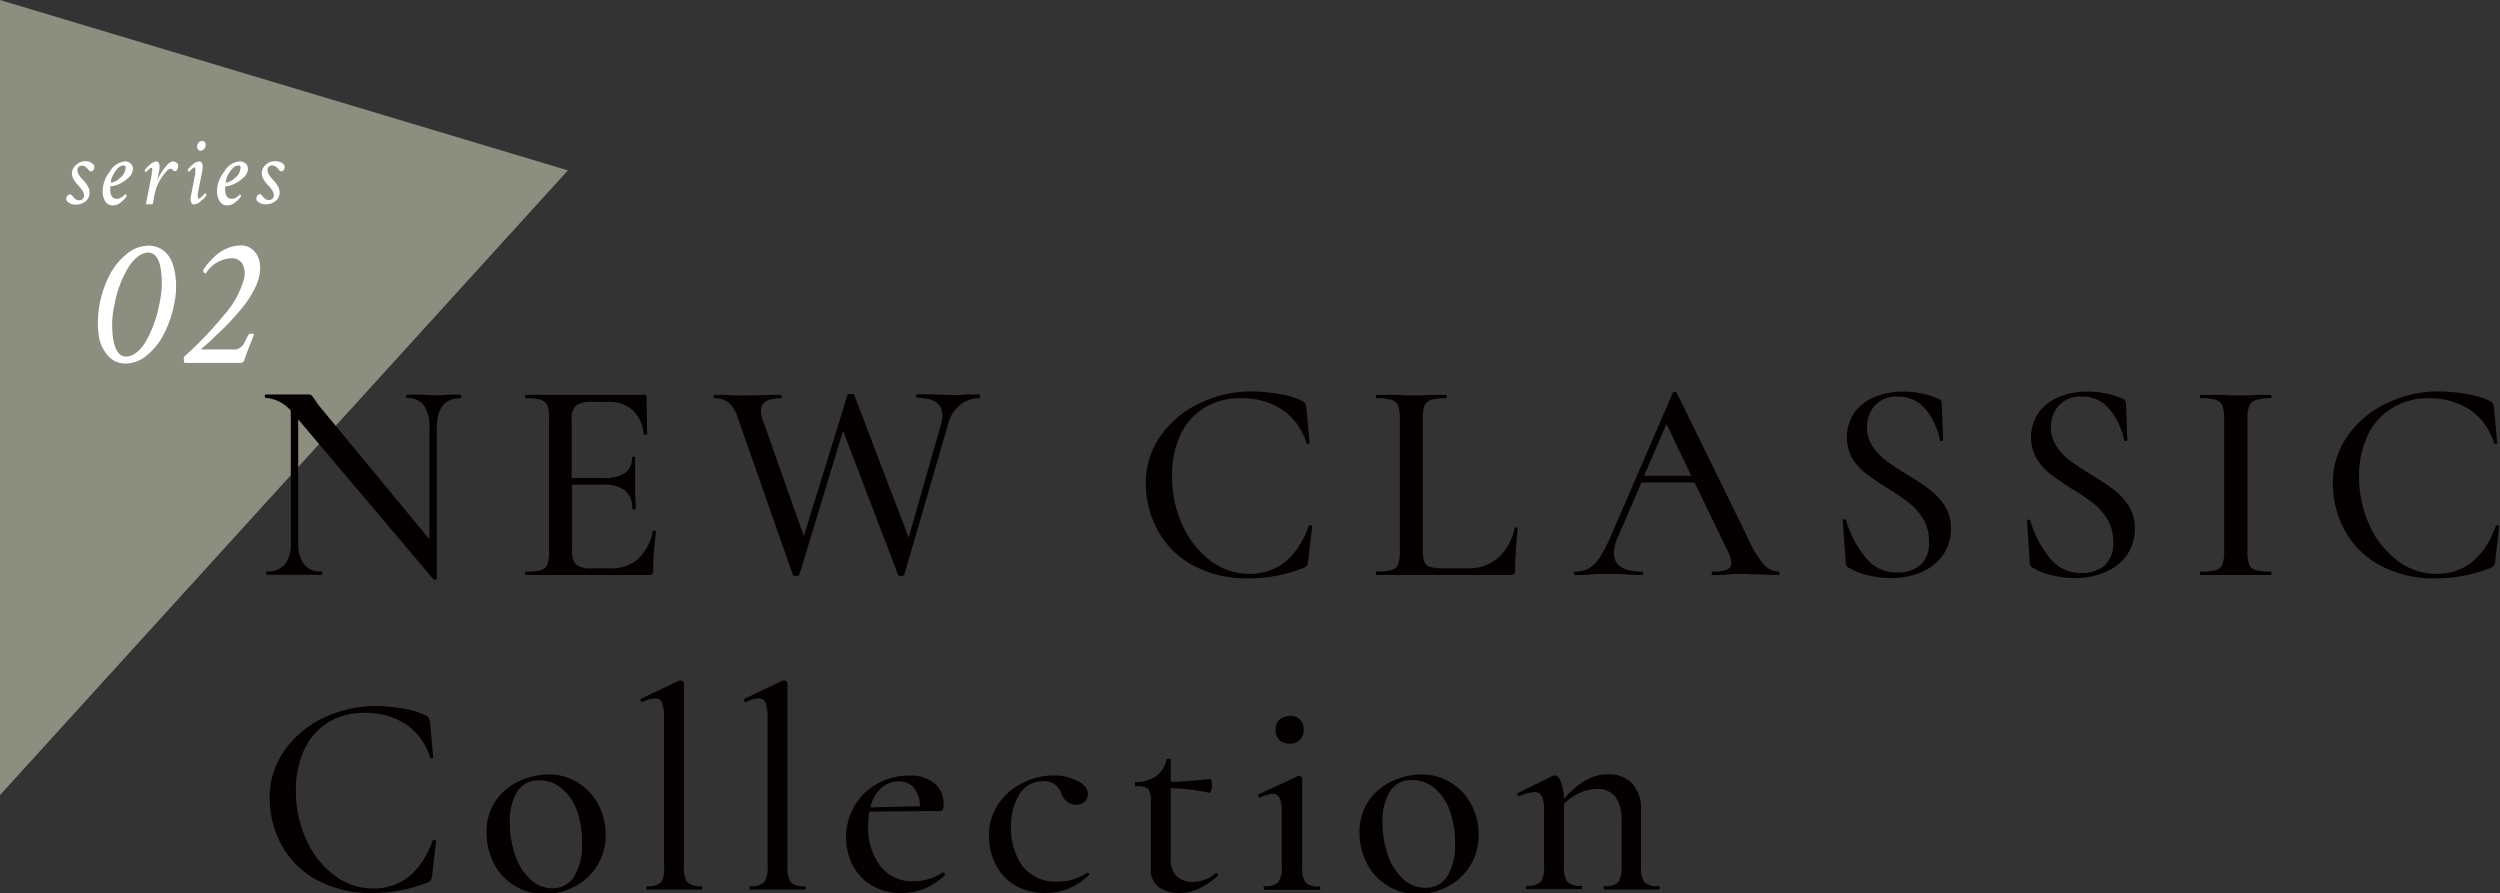 <svg xmlns="http://www.w3.org/2000/svg" viewBox="0 0 286.13 102.24"><rect x="0" y="0" width="286.13" height="102.24" fill="#333333" stroke="none"/><defs><style>.cls-1{fill:#8c8e80;}.cls-2{fill:#fff;}.cls-3{fill:#040000;}</style></defs><g id="レイヤー_2" data-name="レイヤー 2"><g id="text"><polygon class="cls-1" points="65 19.5 0 0 0 91 65 19.5"/><path class="cls-2" d="M9.74,18.45a1.26,1.26,0,0,1,1,.42.57.57,0,0,1-.05.59.33.33,0,0,1-.55,0,1.88,1.88,0,0,0-.31-.33.69.69,0,0,0-.48-.17A.44.44,0,0,0,9,19.1a.52.52,0,0,0-.14.36,1.2,1.2,0,0,0,.22.62,3.89,3.89,0,0,0,.48.58,2.87,2.87,0,0,1,.47.63,1.39,1.39,0,0,1,.22.75,1.23,1.23,0,0,1-.45,1,1.73,1.73,0,0,1-1.15.38,1.26,1.26,0,0,1-1-.42.4.4,0,0,1-.06-.22.61.61,0,0,1,.11-.35A.31.31,0,0,1,8,22.26a.35.35,0,0,1,.28.16,1.88,1.88,0,0,0,.31.33.69.69,0,0,0,.48.17.54.54,0,0,0,.4-.16.53.53,0,0,0,.15-.36,1.11,1.11,0,0,0-.22-.62,3.4,3.4,0,0,0-.47-.58,3.25,3.25,0,0,1-.48-.63,1.48,1.48,0,0,1-.22-.75,1.32,1.32,0,0,1,.45-.92A1.51,1.51,0,0,1,9.74,18.45Z"/><path class="cls-2" d="M14.25,18.48a.92.92,0,0,1,.74.27.85.85,0,0,1,.23.57,1.38,1.38,0,0,1-.5,1,4.13,4.13,0,0,1-1.1.75,2.65,2.65,0,0,1-1,.26s0,.13,0,.39a1.25,1.25,0,0,0,.19.76.62.62,0,0,0,.53.27.57.57,0,0,0,.18,0l.16-.05.15-.07.15-.1.13-.1.11-.09.08-.09s0,0,.05-.05l0,0s0,0,.08.11a.31.31,0,0,1,.07.15,3,3,0,0,1-.63.66,1.45,1.45,0,0,1-.93.39,1,1,0,0,1-.89-.45,2.24,2.24,0,0,1-.3-1.25,3.59,3.59,0,0,1,.81-2.15A2.22,2.22,0,0,1,14.25,18.48Zm-.11.46c-.35,0-.68.25-1,.76a2.54,2.54,0,0,0-.47,1.16,0,0,0,0,0,.05.05,1.84,1.84,0,0,0,1-.54,1.48,1.48,0,0,0,.65-1.09C14.42,19.05,14.32,18.94,14.14,18.94Z"/><path class="cls-2" d="M17.88,18.48a.33.33,0,0,1,.28.16.77.77,0,0,1,.1.42,2.84,2.84,0,0,1-.07.6l-.18.93a6.81,6.81,0,0,1,.84-1.38c.37-.48.68-.73.93-.73a.7.7,0,0,1,.61.36c0,.5-.13.75-.41.75-.06,0-.13-.05-.21-.14a.36.36,0,0,0-.26-.14c-.21,0-.54.32-1,1a5.1,5.1,0,0,0-.81,1.89l-.22,1.17a1.55,1.55,0,0,1-.37,0,1.9,1.9,0,0,1-.41,0l.67-3.44c0-.27.06-.42.06-.44,0-.19,0-.28-.11-.28a.21.21,0,0,0-.13.05l-.16.12-.15.15-.18.2s0,0-.08-.11a.37.37,0,0,1-.06-.15,2.8,2.8,0,0,1,.56-.59A1.29,1.29,0,0,1,17.88,18.48Z"/><path class="cls-2" d="M22.82,18.48a.33.33,0,0,1,.28.16.87.87,0,0,1,.1.42,3,3,0,0,1-.07.6l-.49,2.5a1.27,1.27,0,0,0,0,.28c0,.18,0,.28.11.28a.32.32,0,0,0,.16-.06l.19-.16a1.37,1.37,0,0,0,.17-.17l.15-.15.06-.08s.05,0,.09.11a.37.37,0,0,1,.06.15A3.5,3.5,0,0,1,23,23a1.32,1.32,0,0,1-.81.4.31.31,0,0,1-.28-.16.87.87,0,0,1-.1-.42,3.87,3.87,0,0,1,.08-.59l.46-2.34a2.91,2.91,0,0,0,0-.44c0-.19,0-.28-.11-.28a.19.19,0,0,0-.12.05.83.83,0,0,0-.16.12l-.15.15a1.59,1.59,0,0,0-.13.13l-.05.07s0,0-.09-.11a.37.37,0,0,1-.06-.15,2.92,2.92,0,0,1,.57-.59A1.24,1.24,0,0,1,22.82,18.48Zm.32-2.35a.37.37,0,0,1,.29.13.44.44,0,0,1,.11.31.67.67,0,0,1-.17.47.52.52,0,0,1-.43.2.31.31,0,0,1-.28-.14.53.53,0,0,1-.1-.34.64.64,0,0,1,.17-.44A.52.52,0,0,1,23.14,16.13Z"/><path class="cls-2" d="M27.4,18.48a.94.94,0,0,1,.75.27.85.85,0,0,1,.23.57,1.35,1.35,0,0,1-.51,1,3.84,3.84,0,0,1-1.1.75,2.66,2.66,0,0,1-1,.26s0,.13,0,.39a1.25,1.25,0,0,0,.2.76.61.61,0,0,0,.53.27.47.47,0,0,0,.17,0l.16-.05.16-.07.15-.1.12-.1.12-.09.07-.09,0-.05,0,0s0,0,.08.11a.37.37,0,0,1,.06.15,2.72,2.72,0,0,1-.62.66,1.49,1.49,0,0,1-.93.39,1,1,0,0,1-.89-.45,2.24,2.24,0,0,1-.31-1.25,3.6,3.6,0,0,1,.82-2.15A2.2,2.2,0,0,1,27.4,18.48Zm-.11.46c-.35,0-.68.25-1,.76a2.49,2.49,0,0,0-.46,1.16,0,0,0,0,0,0,.05,1.86,1.86,0,0,0,1.05-.54,1.47,1.47,0,0,0,.64-1.09C27.57,19.05,27.48,18.94,27.29,18.94Z"/><path class="cls-2" d="M31.52,18.45a1.26,1.26,0,0,1,1,.42.57.57,0,0,1-.05.59.33.33,0,0,1-.27.14.35.35,0,0,1-.28-.16,1.88,1.88,0,0,0-.31-.33.69.69,0,0,0-.48-.17.44.44,0,0,0-.37.16.52.52,0,0,0-.14.36,1.2,1.2,0,0,0,.22.62,4.62,4.62,0,0,0,.48.58,2.87,2.87,0,0,1,.47.63A1.39,1.39,0,0,1,32,22a1.23,1.23,0,0,1-.45,1,1.71,1.71,0,0,1-1.15.38,1.26,1.26,0,0,1-1-.42.4.4,0,0,1-.06-.22.61.61,0,0,1,.11-.35.31.31,0,0,1,.27-.16.33.33,0,0,1,.28.16,1.88,1.88,0,0,0,.31.33.69.69,0,0,0,.48.17.54.54,0,0,0,.4-.16.53.53,0,0,0,.15-.36,1.11,1.11,0,0,0-.22-.62,3.4,3.4,0,0,0-.47-.58,3.25,3.25,0,0,1-.48-.63,1.47,1.47,0,0,1-.21-.75,1.3,1.3,0,0,1,.44-.92A1.51,1.51,0,0,1,31.52,18.45Z"/><path class="cls-2" d="M11.39,34.86a12.55,12.55,0,0,1,1.14-3.36,7.53,7.53,0,0,1,2-2.45,3.9,3.9,0,0,1,2.46-.93,2.74,2.74,0,0,1,1.7.54,3.2,3.2,0,0,1,1.05,1.47,7.76,7.76,0,0,1,.4,2.14,9.36,9.36,0,0,1-.22,2.59,12.57,12.57,0,0,1-1.16,3.36,7.4,7.4,0,0,1-1.95,2.45,3.86,3.86,0,0,1-2.44.94,2.64,2.64,0,0,1-2.1-1,4.46,4.46,0,0,1-1-2.44A11.52,11.52,0,0,1,11.39,34.86Zm1.72,0A10.43,10.43,0,0,0,13,39.06c.25,1.17.72,1.75,1.44,1.75s1.57-.58,2.26-1.74a14,14,0,0,0,1.55-4.34,10.5,10.5,0,0,0,.12-4.14c-.23-1.12-.71-1.68-1.42-1.68s-1.56.57-2.26,1.7A12.36,12.36,0,0,0,13.11,34.84Z"/><path class="cls-2" d="M29.08,38.27c-.09.21-.26.65-.52,1.31s-.46,1.21-.59,1.63a.47.47,0,0,1-.47.33H21.12a1.23,1.23,0,0,1-.07-.69,43,43,0,0,0,4.56-4.76,10.33,10.33,0,0,0,2.31-4.16,2.42,2.42,0,0,0-.18-1.75,1.41,1.41,0,0,0-1.26-.62,3.66,3.66,0,0,0-2.93,1.74.29.29,0,0,1-.21-.14c-.07-.09-.1-.15-.09-.2a3.49,3.49,0,0,1,.45-.68,11.81,11.81,0,0,1,.88-.94,4.94,4.94,0,0,1,1.34-.88,4,4,0,0,1,1.63-.37,2,2,0,0,1,1.43.54,2.36,2.36,0,0,1,.71,1.29,3.88,3.88,0,0,1,0,1.59,5.4,5.4,0,0,1-.49,1.41,11.56,11.56,0,0,1-.77,1.36,15.81,15.81,0,0,1-1.08,1.4c-.45.51-.82.93-1.12,1.25s-.71.72-1.22,1.2l-1.05,1c-.18.17-.49.43-.91.8C23,40,23,40,23,40h3.58A2.58,2.58,0,0,0,27,40a.93.93,0,0,0,.36-.14l.26-.17a1,1,0,0,0,.23-.27c.09-.15.15-.24.17-.29l.18-.36a3.34,3.34,0,0,1,.19-.37.35.35,0,0,1,.31-.21C28.94,38.19,29.05,38.22,29.08,38.27Z"/><path class="cls-3" d="M52.78,45.39c0,.13,0,.19-.1.19C50.88,45.58,50,46.73,50,49V66.24s0,.08-.14.1a.25.25,0,0,1-.22,0L34.13,48V62a4.17,4.17,0,0,0,.65,2.57,2.33,2.33,0,0,0,2,.83c.07,0,.1.06.1.19s0,.2-.1.2q-.85,0-1.32,0l-1.68,0-1.78,0c-.33,0-.82,0-1.46,0,0,0-.06-.06-.06-.2s0-.19.06-.19a2.56,2.56,0,0,0,2.1-.83A4,4,0,0,0,33.28,62V47a4.18,4.18,0,0,0-2.88-1.46c-.06,0-.09-.06-.09-.19s0-.2.09-.2l1.29,0c.27,0,.64,0,1.12,0l1.72,0c.2,0,.45,0,.76,0a.56.56,0,0,1,.38.11,4.65,4.65,0,0,1,.38.51,10.3,10.3,0,0,0,.82,1.09L49.15,61.72V49a4.37,4.37,0,0,0-.63-2.6,2.27,2.27,0,0,0-1.94-.84s-.07-.06-.07-.19,0-.2.07-.2l1.32,0c.66,0,1.22.07,1.68.07s1,0,1.71-.07l1.39,0C52.75,45.19,52.78,45.25,52.78,45.39Z"/><path class="cls-3" d="M74.82,60.73a.35.35,0,0,1,.18.05c.06,0,.09.06.09.08a32.57,32.57,0,0,0-.33,4.46.64.64,0,0,1-.1.38.56.56,0,0,1-.4.11H60.2c-.06,0-.1-.06-.1-.2s0-.19.1-.19a6.28,6.28,0,0,0,1.72-.17,1.12,1.12,0,0,0,.73-.64,4.17,4.17,0,0,0,.19-1.47V47.86a4,4,0,0,0-.19-1.45,1.2,1.2,0,0,0-.75-.65,5.85,5.85,0,0,0-1.7-.18c-.06,0-.1-.06-.1-.19s0-.2.1-.2H73.67c.22,0,.33.1.33.29l.06,4.16q0,.11-.18.12t-.21-.09a4.32,4.32,0,0,0-1.29-2.75A4,4,0,0,0,69.61,46H67.93a3.27,3.27,0,0,0-2,.41,2,2,0,0,0-.5,1.6v6.7h3.63a4.2,4.2,0,0,0,2.48-.58,2.06,2.06,0,0,0,.79-1.8s.06-.06.18-.06.18,0,.18.06l0,2.78,0,1.48c.05.71.07,1.26.07,1.65,0,.05-.07.07-.2.07s-.2,0-.2-.07a2.6,2.6,0,0,0-.8-2.09,4,4,0,0,0-2.6-.68H65.48V63a2.2,2.2,0,0,0,.45,1.61,2.68,2.68,0,0,0,1.8.43h2.14A4.52,4.52,0,0,0,73,64a5.8,5.8,0,0,0,1.7-3.15S74.73,60.73,74.82,60.73Z"/><path class="cls-3" d="M112.17,45.39c0,.13,0,.19-.1.19a3.47,3.47,0,0,0-2.17.75,4.17,4.17,0,0,0-1.4,2.26l-5,17.19c0,.09-.12.13-.36.13s-.34,0-.36-.13L96.49,49.31l-5,16.47c0,.09-.12.13-.36.13s-.33,0-.39-.13L84.48,47.93a4.1,4.1,0,0,0-1.07-1.85,2.55,2.55,0,0,0-1.64-.5c-.06,0-.1-.06-.1-.19s0-.2.1-.2l1,0c.57,0,1.11.07,1.61.07,1.26,0,2.48,0,3.67-.07q.53,0,1.32,0c.06,0,.09.06.09.2s0,.19-.09.19c-1.52,0-2.28.49-2.28,1.46a3,3,0,0,0,.2,1L92,61.36l5-16.17c0-.07.18-.1.4-.1s.34,0,.36.1L104,61.52l3.69-12.93a4.72,4.72,0,0,0,.17-1.06q0-2-2.94-2s-.06-.06-.06-.19,0-.2.06-.2l1.75,0c1,0,1.82.07,2.54.07.42,0,.94,0,1.55-.07l1.36,0C112.13,45.19,112.17,45.25,112.17,45.39Z"/><path class="cls-3" d="M146.45,45.1a9.21,9.21,0,0,1,2.58.78.77.77,0,0,1,.34.28,1.56,1.56,0,0,1,.15.51l.36,4c0,.07,0,.11-.16.12s-.18,0-.2-.08a7.1,7.1,0,0,0-2.8-3.85A8.45,8.45,0,0,0,142,45.58a7.75,7.75,0,0,0-4.19,1.11,7.08,7.08,0,0,0-2.72,3.12,10.82,10.82,0,0,0-.94,4.65,13.28,13.28,0,0,0,1.18,5.64,10.41,10.41,0,0,0,3.22,4.08,7.3,7.3,0,0,0,4.44,1.5q4.75,0,6.8-5.45c0-.06,0-.09.13-.09a.48.48,0,0,1,.18,0c.06,0,.08,0,.08.1l-.46,4a1.23,1.23,0,0,1-.15.51.9.9,0,0,1-.38.25,16.91,16.91,0,0,1-6.2,1.19,12.89,12.89,0,0,1-6.67-1.6,10,10,0,0,1-3.92-4.08,11.25,11.25,0,0,1-1.26-5.18,9.21,9.21,0,0,1,1.7-5.46,11.47,11.47,0,0,1,4.49-3.73,13.62,13.62,0,0,1,6-1.34A19,19,0,0,1,146.45,45.1Z"/><path class="cls-3" d="M162.85,63a3.57,3.57,0,0,0,.18,1.33,1,1,0,0,0,.67.56,5.86,5.86,0,0,0,1.56.15h2.8a5,5,0,0,0,3.45-1.23,6.21,6.21,0,0,0,1.83-3.35q0-.11.18-.09t.18.12c-.19,1.93-.29,3.54-.29,4.82a.52.52,0,0,1-.12.38.56.56,0,0,1-.38.11H157.53s-.06-.06-.06-.2,0-.19.06-.19a6.6,6.6,0,0,0,1.74-.17,1.09,1.09,0,0,0,.74-.64,4.13,4.13,0,0,0,.2-1.47V47.86a4,4,0,0,0-.2-1.45,1.18,1.18,0,0,0-.74-.65,6.12,6.12,0,0,0-1.74-.18s-.06-.06-.06-.19,0-.2.06-.2l1.65,0c1,0,1.75.07,2.35.07s1.37,0,2.34-.07l1.65,0s.07.06.07.2,0,.19-.07.19a6.1,6.1,0,0,0-1.72.18,1.23,1.23,0,0,0-.76.66,4.17,4.17,0,0,0-.19,1.47Z"/><path class="cls-3" d="M203.67,65.61c0,.14,0,.2-.13.2q-.63,0-2-.06c-.88,0-1.53-.07-1.95-.07s-1.13,0-1.88.07-1.31.06-1.69.06c-.08,0-.13-.06-.13-.2s.05-.19.13-.19a4.45,4.45,0,0,0,1.62-.22.77.77,0,0,0,.5-.77,3.89,3.89,0,0,0-.5-1.56l-3.69-7.65h-6.08l-2.7,6.24a4.79,4.79,0,0,0-.46,1.81c0,1.43,1.06,2.15,3.2,2.15.11,0,.16.06.16.19s-.05.2-.16.2c-.4,0-1,0-1.72-.06s-1.56-.07-2.18-.07-1.25,0-2,.07-1.28.06-1.72.06c-.09,0-.13-.06-.13-.2s0-.19.13-.19a3.07,3.07,0,0,0,1.57-.37,3.87,3.87,0,0,0,1.24-1.25,18.28,18.28,0,0,0,1.35-2.64l7-16.2c0-.07.1-.11.23-.12s.21,0,.23.12l8,16.33a13.73,13.73,0,0,0,1.92,3.27,2.37,2.37,0,0,0,1.78.86C203.63,65.42,203.67,65.48,203.67,65.61ZM188.16,54.46h5.41l-2.84-5.94Z"/><path class="cls-3" d="M214.31,51.08a6.85,6.85,0,0,0,1.52,1.61,26.61,26.61,0,0,0,2.48,1.64c1.1.68,2,1.27,2.62,1.76a7.33,7.33,0,0,1,1.67,1.83,4.74,4.74,0,0,1,.69,2.58,5.27,5.27,0,0,1-.84,2.92,5.74,5.74,0,0,1-2.41,2,8.52,8.52,0,0,1-3.65.74,11,11,0,0,1-2.61-.32,7.67,7.67,0,0,1-2.24-.9.63.63,0,0,1-.23-.23,1,1,0,0,1-.07-.4l-.33-4.72c0-.09,0-.14.15-.16s.19,0,.22.1a12.5,12.5,0,0,0,2.21,4.25,4.52,4.52,0,0,0,3.69,1.75,4,4,0,0,0,2.59-.84,3.33,3.33,0,0,0,1-2.76,4.83,4.83,0,0,0-.66-2.54,6.9,6.9,0,0,0-1.6-1.83,26.23,26.23,0,0,0-2.52-1.7,28.83,28.83,0,0,1-2.46-1.7A6.17,6.17,0,0,1,212,52.46a5,5,0,0,1,.28-5.29,5.35,5.35,0,0,1,2.37-1.77,8.48,8.48,0,0,1,3.09-.58,10.21,10.21,0,0,1,4,.76c.33.13.5.33.5.6l.16,4.12c0,.09-.05.15-.16.17s-.18,0-.2-.1A8.42,8.42,0,0,0,220.52,47a4,4,0,0,0-3.37-1.6,3.3,3.3,0,0,0-2.56,1,3.61,3.61,0,0,0-.9,2.51A3.86,3.86,0,0,0,214.31,51.08Z"/><path class="cls-3" d="M235.37,51.08a6.61,6.61,0,0,0,1.51,1.61,28,28,0,0,0,2.48,1.64c1.1.68,2,1.27,2.62,1.76a7.14,7.14,0,0,1,1.67,1.83,4.74,4.74,0,0,1,.69,2.58,5.27,5.27,0,0,1-.84,2.92,5.67,5.67,0,0,1-2.41,2,8.48,8.48,0,0,1-3.64.74,11,11,0,0,1-2.61-.32,7.62,7.62,0,0,1-2.25-.9.72.72,0,0,1-.23-.23,1,1,0,0,1-.06-.4L232,59.64c0-.09,0-.14.15-.16s.19,0,.21.1a12.86,12.86,0,0,0,2.21,4.25,4.53,4.53,0,0,0,3.7,1.75,4,4,0,0,0,2.59-.84,3.36,3.36,0,0,0,1-2.76,4.83,4.83,0,0,0-.66-2.54,7.08,7.08,0,0,0-1.6-1.83,26.56,26.56,0,0,0-2.53-1.7c-1-.66-1.85-1.22-2.46-1.7a6.33,6.33,0,0,1-1.53-1.75,5,5,0,0,1,.28-5.29,5.38,5.38,0,0,1,2.38-1.77,8.39,8.39,0,0,1,3.08-.58,10.17,10.17,0,0,1,4,.76c.33.13.5.33.5.6l.16,4.12c0,.09,0,.15-.16.17s-.18,0-.2-.1A8.42,8.42,0,0,0,241.57,47a3.93,3.93,0,0,0-3.37-1.6,3.27,3.27,0,0,0-2.55,1,3.57,3.57,0,0,0-.91,2.51A3.87,3.87,0,0,0,235.37,51.08Z"/><path class="cls-3" d="M257.43,64.61a1.09,1.09,0,0,0,.74.64,6.46,6.46,0,0,0,1.73.17c.05,0,.07.06.07.19s0,.2-.07.2q-1,0-1.65,0l-2.37,0-2.31,0c-.42,0-1,0-1.72,0,0,0-.07-.06-.07-.2s0-.19.07-.19a6.74,6.74,0,0,0,1.75-.17,1.1,1.1,0,0,0,.76-.64,4.13,4.13,0,0,0,.2-1.47V47.86a4,4,0,0,0-.2-1.45,1.19,1.19,0,0,0-.76-.65,6.25,6.25,0,0,0-1.75-.18s-.07-.06-.07-.19,0-.2.07-.2l1.72,0c1,0,1.73.07,2.31.07s1.44,0,2.4-.07l1.62,0c.05,0,.07.06.07.2s0,.19-.07.19a5.51,5.51,0,0,0-1.71.2,1.18,1.18,0,0,0-.76.68,3.91,3.91,0,0,0-.2,1.47V63.14A3.91,3.91,0,0,0,257.43,64.61Z"/><path class="cls-3" d="M282.37,45.1a9.21,9.21,0,0,1,2.58.78.77.77,0,0,1,.34.28,1.56,1.56,0,0,1,.15.51l.36,4c0,.07-.05.11-.16.12s-.18,0-.2-.08a7.06,7.06,0,0,0-2.81-3.85A8.42,8.42,0,0,0,278,45.58a7.75,7.75,0,0,0-4.19,1.11A7.08,7.08,0,0,0,271,49.81a10.82,10.82,0,0,0-1,4.65,13.29,13.29,0,0,0,1.19,5.64,10.32,10.32,0,0,0,3.22,4.08,7.3,7.3,0,0,0,4.44,1.5q4.76,0,6.8-5.45c0-.06,0-.09.13-.09a.52.52,0,0,1,.18,0c.06,0,.08,0,.08.1l-.46,4a1.23,1.23,0,0,1-.15.51.9.9,0,0,1-.38.25,16.91,16.91,0,0,1-6.2,1.19,12.87,12.87,0,0,1-6.67-1.6,10,10,0,0,1-3.92-4.08,11.25,11.25,0,0,1-1.26-5.18,9.21,9.21,0,0,1,1.7-5.46,11.4,11.4,0,0,1,4.49-3.73,13.62,13.62,0,0,1,6-1.34A19,19,0,0,1,282.37,45.1Z"/><path class="cls-3" d="M46.15,81.1a9.24,9.24,0,0,1,2.57.78.81.81,0,0,1,.35.28,2.31,2.31,0,0,1,.15.51l.36,4c0,.07-.06.11-.17.12s-.17,0-.19-.08a7.11,7.11,0,0,0-2.81-3.85,8.45,8.45,0,0,0-4.69-1.27,7.78,7.78,0,0,0-4.19,1.11,7.15,7.15,0,0,0-2.72,3.12,10.82,10.82,0,0,0-.94,4.65,13.29,13.29,0,0,0,1.19,5.64,10.24,10.24,0,0,0,3.22,4.08,7.29,7.29,0,0,0,4.43,1.5q4.76,0,6.8-5.45c0-.06.05-.09.13-.09a.58.58,0,0,1,.19,0,.11.11,0,0,1,.08.1l-.46,4a1.65,1.65,0,0,1-.15.51,1,1,0,0,1-.38.25,17,17,0,0,1-6.21,1.19,12.83,12.83,0,0,1-6.66-1.6,10.1,10.1,0,0,1-3.93-4.08,11.24,11.24,0,0,1-1.25-5.18,9.15,9.15,0,0,1,1.7-5.46,11.44,11.44,0,0,1,4.48-3.73,13.65,13.65,0,0,1,6-1.34A19.17,19.17,0,0,1,46.15,81.1Z"/><path class="cls-3" d="M58.79,101.3a6.34,6.34,0,0,1-2.3-2.54,7.74,7.74,0,0,1-.8-3.48,6.21,6.21,0,0,1,1.05-3.65,6.54,6.54,0,0,1,2.71-2.24,8,8,0,0,1,3.36-.75,6.2,6.2,0,0,1,3.44,1,6.37,6.37,0,0,1,2.27,2.53,7.22,7.22,0,0,1,.8,3.31,6.56,6.56,0,0,1-3.57,6,7.53,7.53,0,0,1-3.53.84A6.24,6.24,0,0,1,58.79,101.3Zm6.93-1a6.86,6.86,0,0,0,.89-3.86A10.47,10.47,0,0,0,66,92.69a5.75,5.75,0,0,0-1.77-2.51,4,4,0,0,0-2.51-.87,2.87,2.87,0,0,0-2.49,1.23,6.35,6.35,0,0,0-.87,3.65A10.82,10.82,0,0,0,59,98a6.47,6.47,0,0,0,1.74,2.67,3.64,3.64,0,0,0,2.49,1A2.92,2.92,0,0,0,65.72,100.33Z"/><path class="cls-3" d="M74,101.61c0-.13,0-.19.07-.19a2.09,2.09,0,0,0,1.6-.45A3.06,3.06,0,0,0,76,99.14l0-17a4.37,4.37,0,0,0-.23-1.7.8.8,0,0,0-.79-.51,3.43,3.43,0,0,0-1.42.42h-.06c-.07,0-.13,0-.17-.16s0-.18,0-.2l4.43-2.11.13,0a.43.43,0,0,1,.26.1.27.27,0,0,1,.13.23V99.14a3.06,3.06,0,0,0,.38,1.83,2.06,2.06,0,0,0,1.57.45c.09,0,.13.06.13.19s0,.2-.13.2c-.51,0-.91,0-1.22,0l-1.91,0-1.85,0q-.46,0-1.29,0S74,101.75,74,101.61Z"/><path class="cls-3" d="M85.8,101.61c0-.13,0-.19.07-.19a2.11,2.11,0,0,0,1.6-.45,3.06,3.06,0,0,0,.38-1.83l0-17a4.57,4.57,0,0,0-.23-1.7.81.81,0,0,0-.79-.51,3.39,3.39,0,0,0-1.42.42h-.07c-.06,0-.12,0-.16-.16s0-.18,0-.2l4.42-2.11.13,0a.43.43,0,0,1,.27.1.27.27,0,0,1,.13.23V99.14a3.06,3.06,0,0,0,.38,1.83,2,2,0,0,0,1.57.45c.08,0,.13.06.13.19s0,.2-.13.2c-.51,0-.92,0-1.22,0l-1.92,0-1.85,0c-.3,0-.73,0-1.28,0C85.82,101.81,85.8,101.75,85.8,101.61Z"/><path class="cls-3" d="M107.93,99.87a.23.23,0,0,1,.18.11.17.17,0,0,1,0,.21,7.72,7.72,0,0,1-2.35,1.54,7,7,0,0,1-2.6.48,6.37,6.37,0,0,1-3.41-.88A5.72,5.72,0,0,1,97.58,99a6.88,6.88,0,0,1-.74-3.14,7,7,0,0,1,.94-3.58,6.78,6.78,0,0,1,2.61-2.57,7.3,7.3,0,0,1,3.68-.94,4.32,4.32,0,0,1,2.87.87A3,3,0,0,1,108,92c0,.55-.12.83-.36.83H106l-6.5.06a8.35,8.35,0,0,0-.13,1.62,7.27,7.27,0,0,0,1.37,4.59,4.52,4.52,0,0,0,3.78,1.75,5.69,5.69,0,0,0,3.36-1Zm-7.1-9.66a4.32,4.32,0,0,0-1.22,2.2l5.68-.14a3.38,3.38,0,0,0-.66-2.07,2.1,2.1,0,0,0-1.72-.76A3,3,0,0,0,100.83,90.21Z"/><path class="cls-3" d="M116.07,101.27a5.89,5.89,0,0,1-2.17-2.43,7.07,7.07,0,0,1-.71-3.13A6.25,6.25,0,0,1,114.28,92a7.17,7.17,0,0,1,2.8-2.41,7.87,7.87,0,0,1,3.5-.84,5.89,5.89,0,0,1,2.7.61c.82.4,1.23.92,1.23,1.53a1.19,1.19,0,0,1-.37.86,1.34,1.34,0,0,1-1,.36,1.81,1.81,0,0,1-1.65-1.28,2.87,2.87,0,0,0-.79-1.09,2.1,2.1,0,0,0-1.29-.33,3.09,3.09,0,0,0-2.69,1.43,6.76,6.76,0,0,0-1,3.81,7.23,7.23,0,0,0,1.32,4.49,4.74,4.74,0,0,0,4.06,1.75,5.7,5.7,0,0,0,3.3-1h.07a.24.24,0,0,1,.18.1c0,.06,0,.12,0,.16a8.05,8.05,0,0,1-2.34,1.55,6.79,6.79,0,0,1-2.64.5A6.65,6.65,0,0,1,116.07,101.27Z"/><path class="cls-3" d="M139.18,99.9a.22.22,0,0,1,.2.15q.06.15,0,.21a10.46,10.46,0,0,1-2.25,1.49,5.28,5.28,0,0,1-2.14.46,4,4,0,0,1-2.33-.65,2.41,2.41,0,0,1-.94-2.16V91.78a2.37,2.37,0,0,0-.31-1.49A2.11,2.11,0,0,0,130,90c-.06,0-.1-.08-.1-.26s0-.23.1-.23a4,4,0,0,0,2.35-.71,3.07,3.07,0,0,0,1.15-1.86c0-.07.11-.1.27-.1s.23,0,.23.1v2.54c1.07,0,2.57-.13,4.48-.33.07,0,.13.07.17.23a2.06,2.06,0,0,1,.07.53,1.85,1.85,0,0,1-.1.57c-.07.19-.15.27-.23.25A25.53,25.53,0,0,0,134,90.2v8.08a2.61,2.61,0,0,0,.66,2,2.57,2.57,0,0,0,1.88.65,4,4,0,0,0,2.6-1Z"/><path class="cls-3" d="M144.62,101.61c0-.13,0-.19.1-.19a2.08,2.08,0,0,0,1.58-.45,2.89,2.89,0,0,0,.4-1.83V93.07a4.54,4.54,0,0,0-.23-1.7.84.84,0,0,0-.83-.51,3.36,3.36,0,0,0-1.42.43h0c-.09,0-.15-.07-.2-.19s0-.19.07-.21l4.49-2.08.13,0a.31.31,0,0,1,.21.1.28.28,0,0,1,.12.23q0,.23,0,1.32c0,.72,0,1.58,0,2.57v6.14a3.06,3.06,0,0,0,.38,1.83,2.09,2.09,0,0,0,1.6.45c.07,0,.1.06.1.19s0,.2-.1.2c-.53,0-.95,0-1.28,0l-1.82,0-1.81,0q-.49,0-1.29,0C144.65,101.81,144.62,101.75,144.62,101.61Zm1.8-16.93A1.54,1.54,0,0,1,146,83.5a1.45,1.45,0,0,1,.45-1.14,1.67,1.67,0,0,1,1.2-.41,1.42,1.42,0,0,1,1.55,1.55,1.6,1.6,0,0,1-.41,1.18,1.48,1.48,0,0,1-1.14.43A1.63,1.63,0,0,1,146.42,84.68Z"/><path class="cls-3" d="M158.71,101.3a6.34,6.34,0,0,1-2.3-2.54,7.61,7.61,0,0,1-.81-3.48,6.22,6.22,0,0,1,1.06-3.65,6.48,6.48,0,0,1,2.71-2.24,8,8,0,0,1,3.36-.75,6.17,6.17,0,0,1,3.43,1,6.39,6.39,0,0,1,2.28,2.53,7.21,7.21,0,0,1,.79,3.31,6.53,6.53,0,0,1-3.56,6,7.56,7.56,0,0,1-3.53.84A6.24,6.24,0,0,1,158.71,101.3Zm6.93-1a6.86,6.86,0,0,0,.89-3.86,10.25,10.25,0,0,0-.65-3.78,5.73,5.73,0,0,0-1.76-2.51,4,4,0,0,0-2.51-.87,2.87,2.87,0,0,0-2.49,1.23,6.34,6.34,0,0,0-.88,3.65,10.82,10.82,0,0,0,.63,3.78,6.55,6.55,0,0,0,1.73,2.67,3.68,3.68,0,0,0,2.5,1A2.92,2.92,0,0,0,165.64,100.33Z"/><path class="cls-3" d="M189.94,101.61c0,.14,0,.2-.1.2-.52,0-1,0-1.28,0l-1.82,0-1.81,0q-.5,0-1.29,0c-.07,0-.1-.06-.1-.2s0-.19.1-.19a2,2,0,0,0,1.57-.45,3.06,3.06,0,0,0,.38-1.83V94a4.5,4.5,0,0,0-.7-2.8,2.6,2.6,0,0,0-2.21-.9,4.51,4.51,0,0,0-1.91.47A6,6,0,0,0,179,92v7.1a3,3,0,0,0,.38,1.83,2.08,2.08,0,0,0,1.6.45c.06,0,.1.06.1.19s0,.2-.1.2q-.79,0-1.29,0l-1.81,0-1.85,0q-.47,0-1.26,0c-.06,0-.1-.06-.1-.2s0-.19.1-.19a2,2,0,0,0,1.57-.45,3.06,3.06,0,0,0,.38-1.83V92.7a3.54,3.54,0,0,0-.25-1.56.86.86,0,0,0-.84-.48,5,5,0,0,0-1.75.46h-.06c-.07,0-.12-.05-.15-.16s0-.18.05-.2l4.09-2a.49.49,0,0,1,.2,0c.22,0,.43.24.64.74a5.33,5.33,0,0,1,.35,1.93c1.6-1.87,3.29-2.81,5-2.81a3.66,3.66,0,0,1,2.82,1.08,4.18,4.18,0,0,1,1,3v6.44a3.06,3.06,0,0,0,.38,1.83,2.11,2.11,0,0,0,1.6.45C189.91,101.42,189.94,101.48,189.94,101.61Z"/></g></g></svg>
